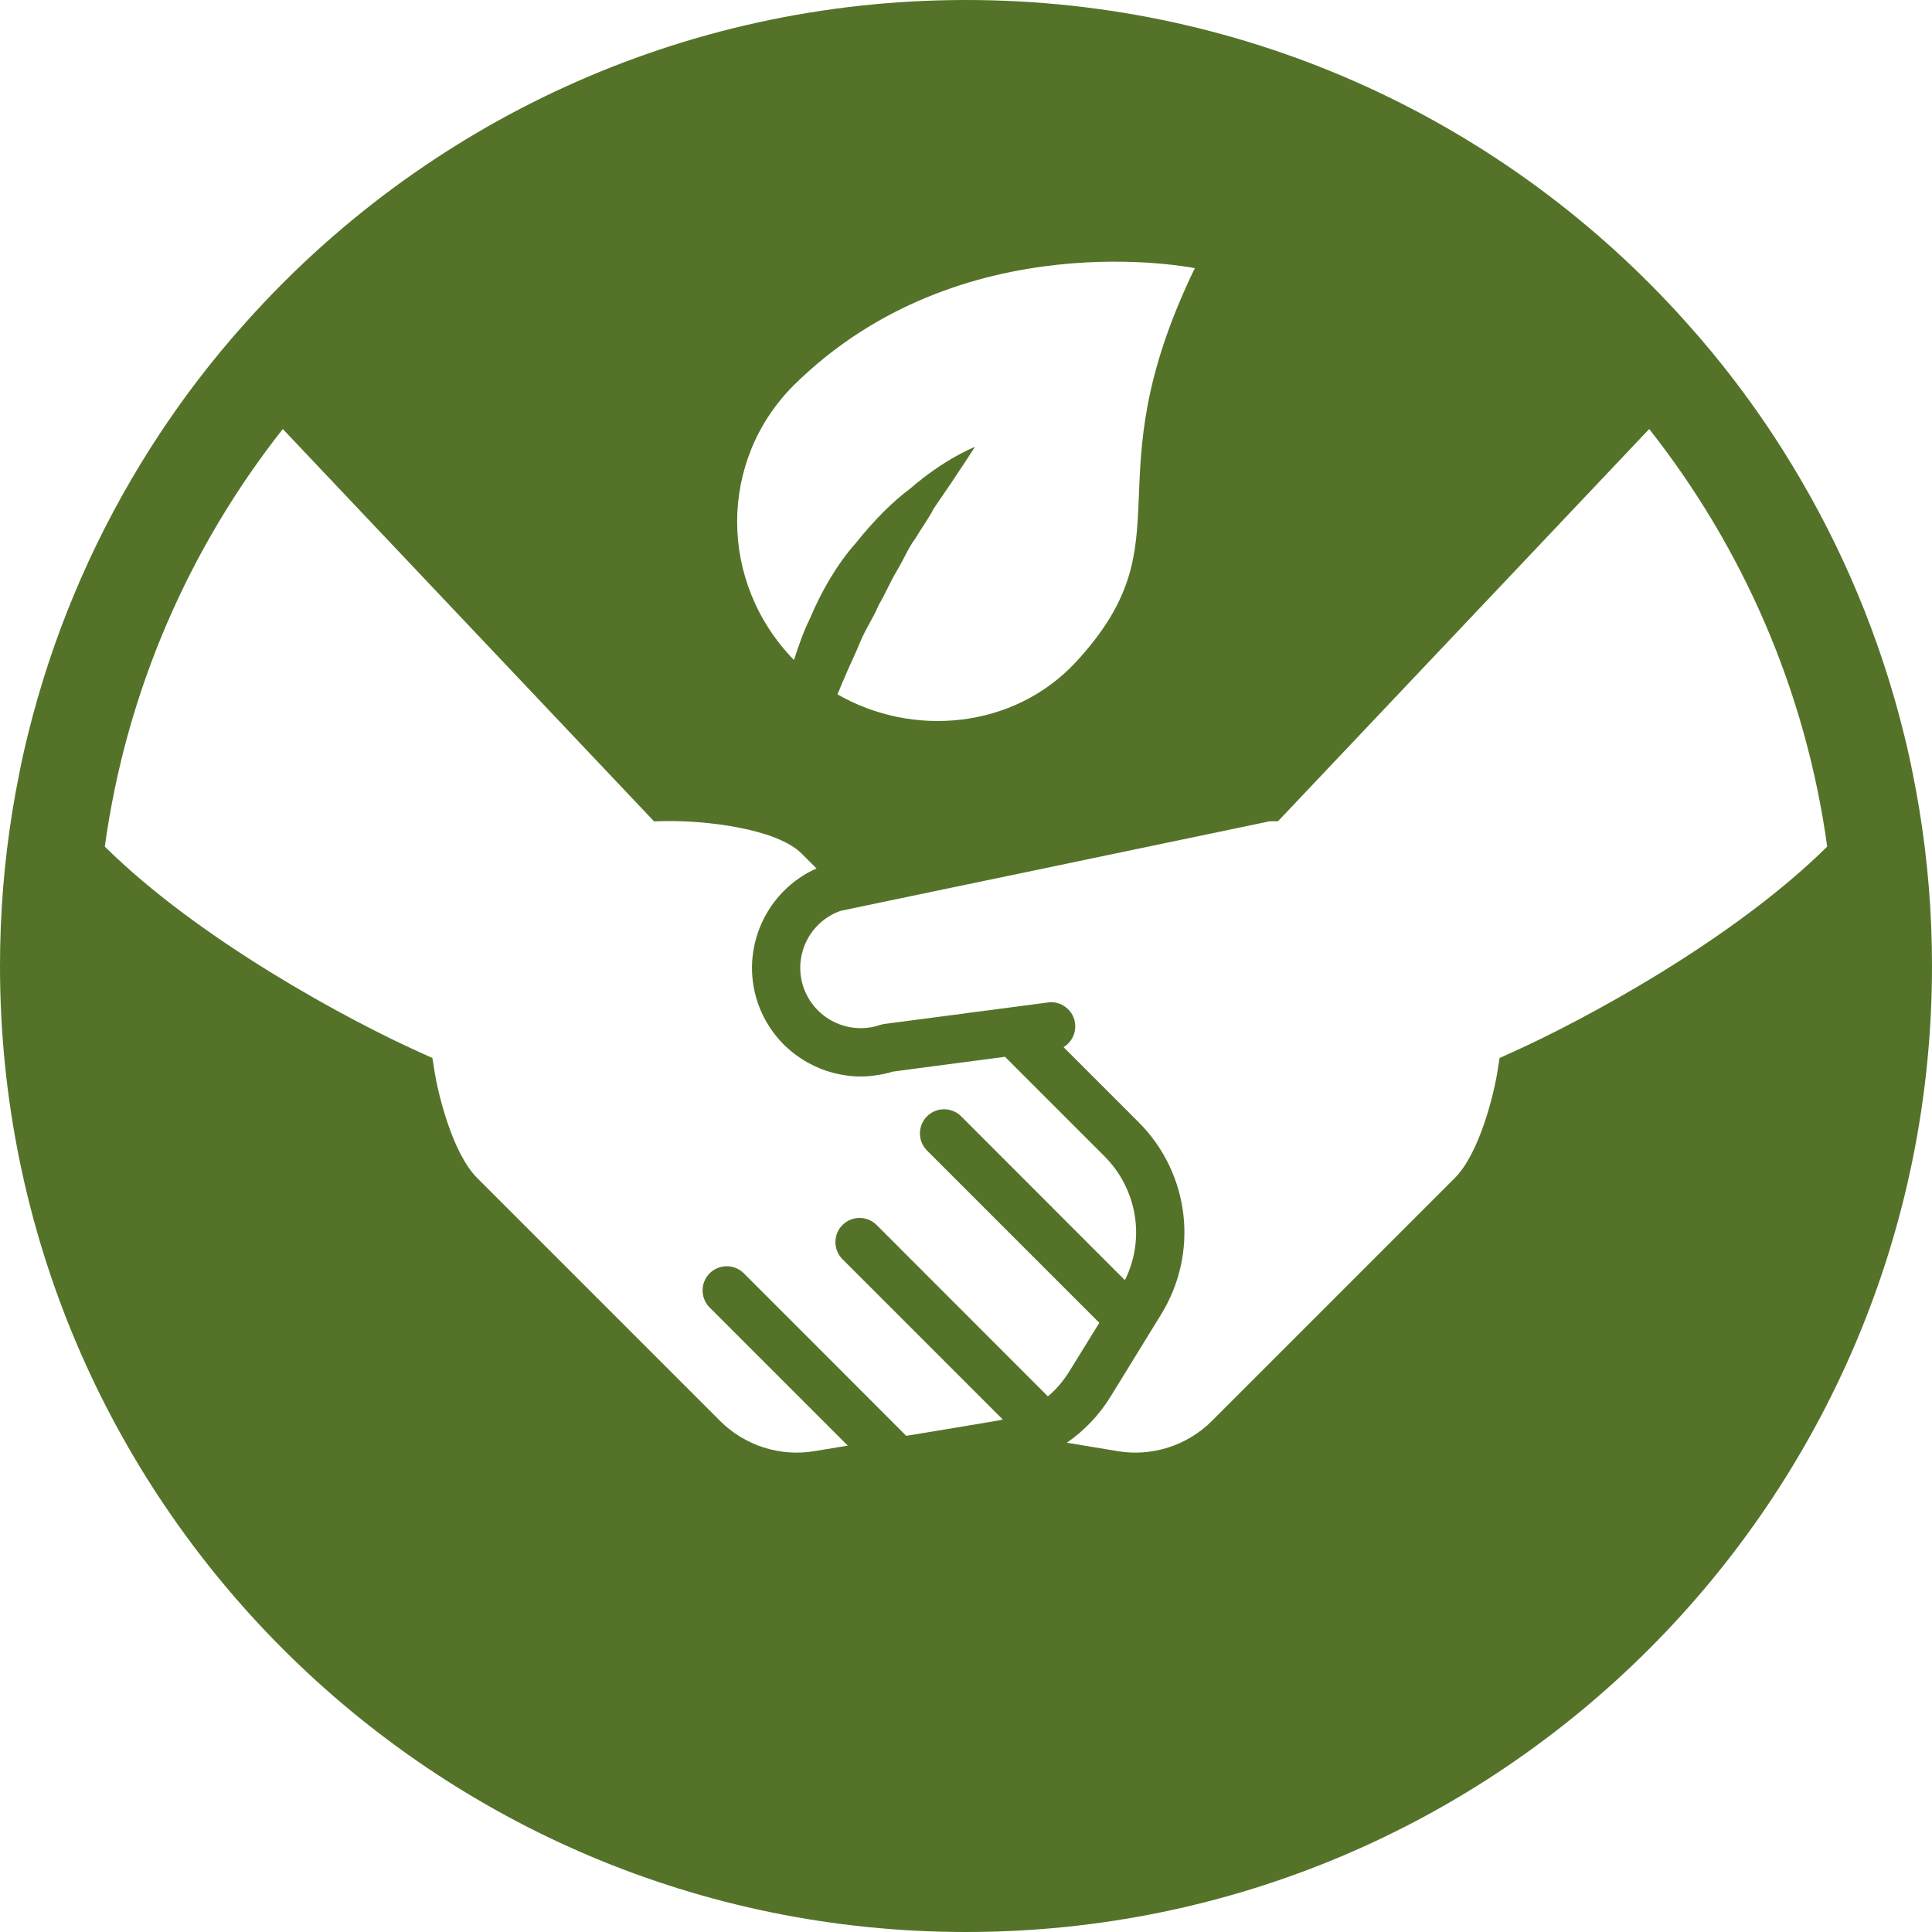 <svg xmlns="http://www.w3.org/2000/svg" id="Camada_1" data-name="Camada 1" viewBox="0 0 160 160"><defs><style>      .cls-1 {        fill: #547329;        stroke-width: 0px;      }    </style></defs><path class="cls-1" d="M158.97,67.16c-.16-1-.34-1.99-.54-2.97-.22-1.14-.47-2.26-.75-3.38-1.97-8.01-5.15-15.55-9.33-22.4-1.41-2.32-2.94-4.56-4.57-6.71-1.34-1.77-2.75-3.47-4.24-5.12C124.91,10.26,103.65,0,80,0S35.09,10.26,20.46,26.58c-1.49,1.65-2.9,3.35-4.24,5.12-1.64,2.16-3.17,4.41-4.59,6.74-4.17,6.85-7.34,14.37-9.31,22.37-.28,1.12-.53,2.24-.75,3.38-.2.98-.38,1.97-.54,2.97-.68,4.18-1.03,8.47-1.03,12.84,0,44.18,35.82,80,80,80s80-35.82,80-80c0-4.37-.35-8.66-1.03-12.84ZM65.75,31.89c13.85-13.66,33.2-9.68,33.2-9.68-8.73,18.03-.38,22.39-9.87,32.64-5.12,5.5-13.47,6.26-19.73,2.65.19-.38.38-.95.57-1.33.38-.94.95-2.08,1.33-3.03.38-.95,1.14-2.09,1.52-3.04.57-.95.94-1.89,1.51-2.84.57-.95.95-1.9,1.52-2.66.57-.95,1.14-1.71,1.52-2.47,2.09-3.03,3.42-5.12,3.42-5.12,0,0-2.47.95-5.32,3.42-1.52,1.13-3.03,2.65-4.55,4.55-1.52,1.71-2.85,3.98-3.8,6.26-.57,1.14-.94,2.28-1.32,3.42-6.27-6.45-6.27-16.51,0-22.77ZM86.78,115.64l-14.18-14.19c-.78-.78-2.05-.78-2.83,0-.78.78-.78,2.05,0,2.83l13.28,13.28c-.2.04-.4.09-.61.12l-2.44.41-4.95.82-6.93-6.94-.02-.02-5.36-5.36-1.14-1.14c-.78-.78-2.05-.78-2.83,0-.78.78-.78,2.05,0,2.83l11.44,11.44-2.78.46c-2.84.47-5.74-.46-7.78-2.49l-20.12-20.12c-2.1-2.1-3.28-7.12-3.55-8.88l-.17-1.07-.99-.45c-6.05-2.71-18.39-9.38-26.14-17.06,1.78-12.93,7.01-24.78,14.74-34.58l30.13,31.84.61.65.88-.02c3.29-.07,9.27.6,11.36,2.7l1.22,1.22c-4.18,1.86-6.36,6.65-4.88,11.08,1.08,3.21,3.8,5.42,6.91,5.99.53.11,1.08.16,1.63.16.37,0,.75-.02,1.12-.08.51-.06,1.02-.16,1.53-.32l1.86-.25,7.44-.98,8.24,8.24c2.73,2.74,3.38,6.86,1.69,10.26l-13.56-13.57c-.78-.78-2.05-.78-2.83,0-.78.78-.78,2.05,0,2.83l14.27,14.27-2.47,4c-.49.8-1.09,1.51-1.79,2.09ZM125.18,87.17l-.99.45-.17,1.07c-.27,1.76-1.45,6.78-3.55,8.88l-20.12,20.12c-2.04,2.03-4.94,2.96-7.78,2.49l-4.22-.7c1.45-1,2.69-2.3,3.63-3.83l4.18-6.8c3.15-5.12,2.38-11.67-1.87-15.92l-6.21-6.21c.66-.4,1.06-1.17.95-1.98-.06-.48-.28-.89-.61-1.19-.42-.4-1.01-.62-1.63-.53l-2.13.28-2.5.33-1.72.22-.78.11-2.47.32-3.26.43-.7.09c-.13.02-.25.05-.37.09-2.61.87-5.45-.54-6.33-3.16-.86-2.58.51-5.38,3.06-6.29l1.28-.27,2.34-.49,2.34-.49,11.24-2.34,3.58-.75,3.64-.76,8.58-1.79,2.58-.54h.67s.49-.52.49-.52c.08-.07.16-.15.23-.24l30.02-31.72c7.73,9.8,12.96,21.65,14.74,34.58-7.75,7.68-20.09,14.35-26.14,17.06Z"></path></svg>